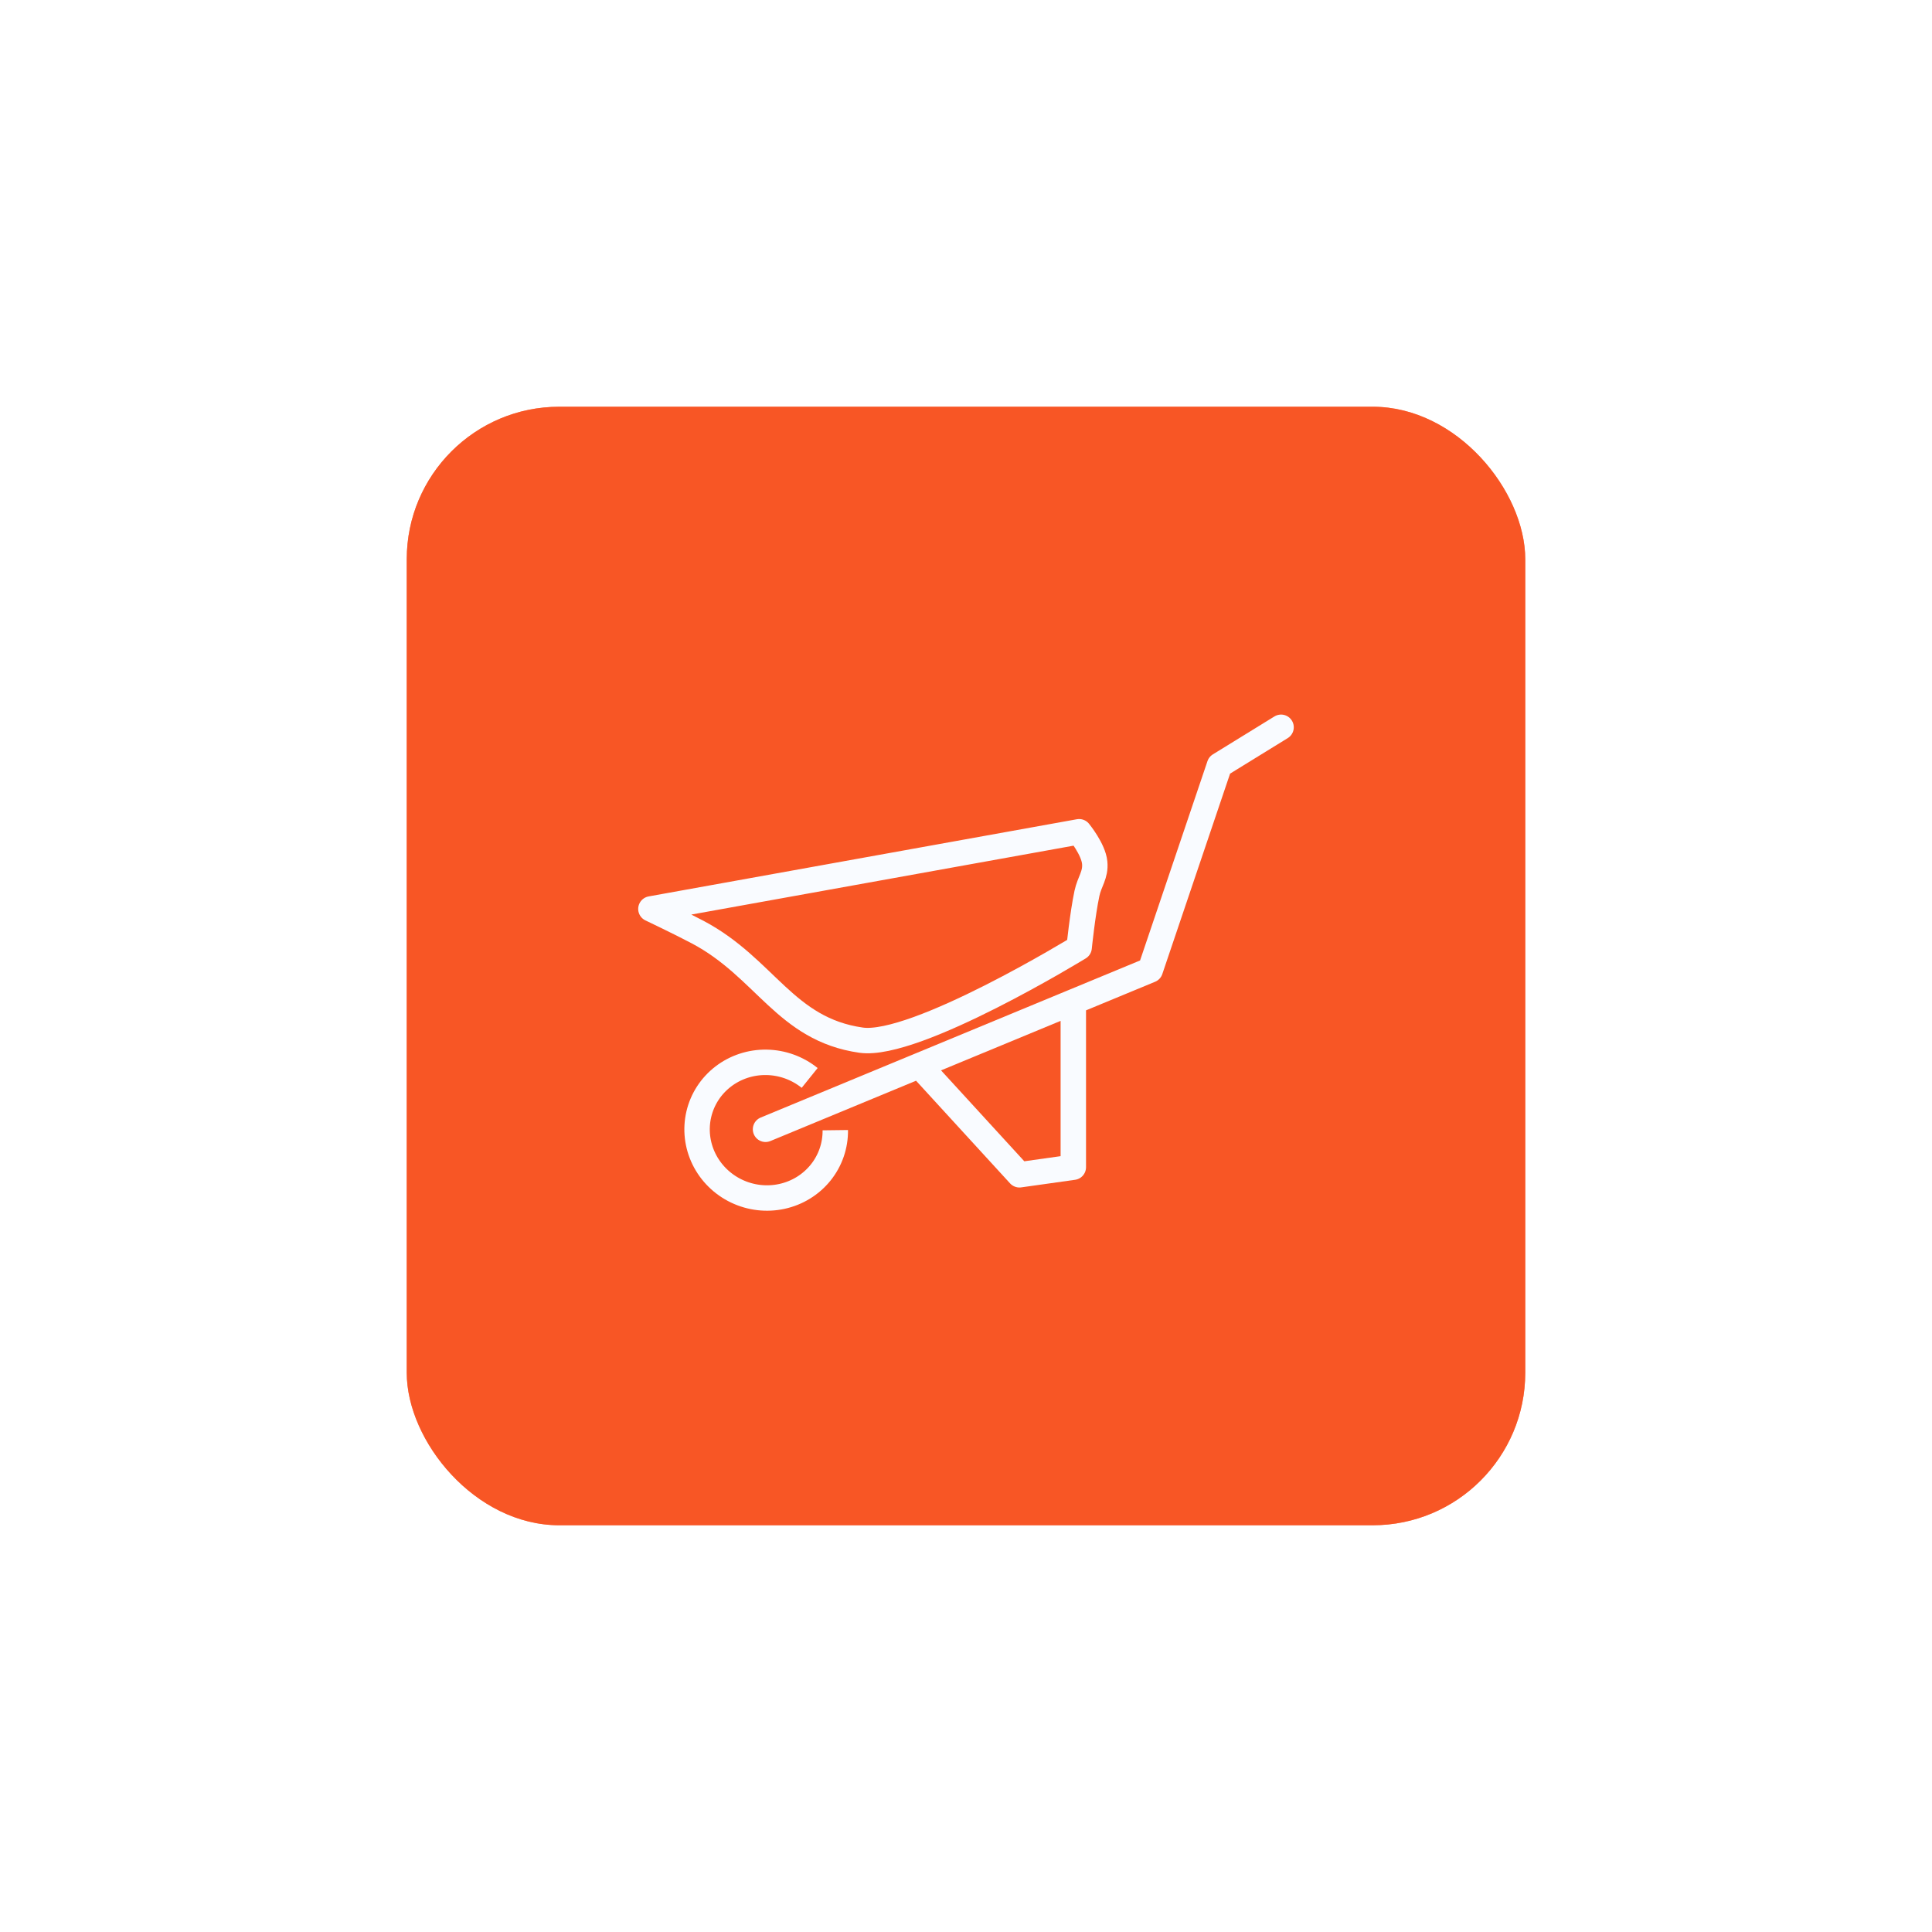 <svg width="152" height="152" viewBox="0 0 152 152" fill="none" xmlns="http://www.w3.org/2000/svg">
<rect x="32" y="32" width="88" height="88" rx="12" fill="#F85625"/>
<g opacity="0.6" filter="url(#filter0_f_9027_2852)">
<rect x="32" y="32" width="88" height="88" rx="12" fill="#F85625"/>
</g>
<path d="M84.901 65.438L51.21 71.51C51.21 71.51 53.47 72.584 54.886 73.332C60.214 76.148 61.773 80.986 67.749 81.835C72.024 82.442 84.901 74.547 84.901 74.547C84.901 74.547 85.166 71.937 85.513 70.296C85.716 69.339 86.219 68.84 86.126 67.867C86.025 66.811 84.901 65.438 84.901 65.438Z" stroke="#F9FBFF" stroke-width="2" stroke-linecap="round" stroke-linejoin="round"/>
<path d="M100.788 57.219L95.945 60.203L90.497 76.315L84.443 78.821M60.228 88.847L72.335 83.834M72.335 83.834L80.205 92.427L84.443 91.83V78.821M72.335 83.834L84.443 78.821" stroke="#F9FBFF" stroke-width="2" stroke-linecap="round" stroke-linejoin="round"/>
<path d="M65.717 88.916C65.732 90.129 65.325 91.307 64.563 92.254C63.801 93.201 62.731 93.861 61.527 94.125C60.324 94.39 59.06 94.243 57.944 93.709C56.827 93.174 55.925 92.285 55.386 91.187C54.847 90.088 54.703 88.847 54.978 87.667C55.253 86.487 55.93 85.439 56.899 84.696C57.867 83.953 59.068 83.559 60.305 83.579C61.541 83.599 62.738 84.031 63.7 84.806" stroke="#F9FBFF" stroke-width="2"/>
<defs>
<filter id="filter0_f_9027_2852" x="0" y="0" width="152" height="152" filterUnits="userSpaceOnUse" color-interpolation-filters="sRGB">
<feFlood flood-opacity="0" result="BackgroundImageFix"/>
<feBlend mode="normal" in="SourceGraphic" in2="BackgroundImageFix" result="shape"/>
<feGaussianBlur stdDeviation="16" result="effect1_foregroundBlur_9027_2852"/>
</filter>
</defs>
</svg>
